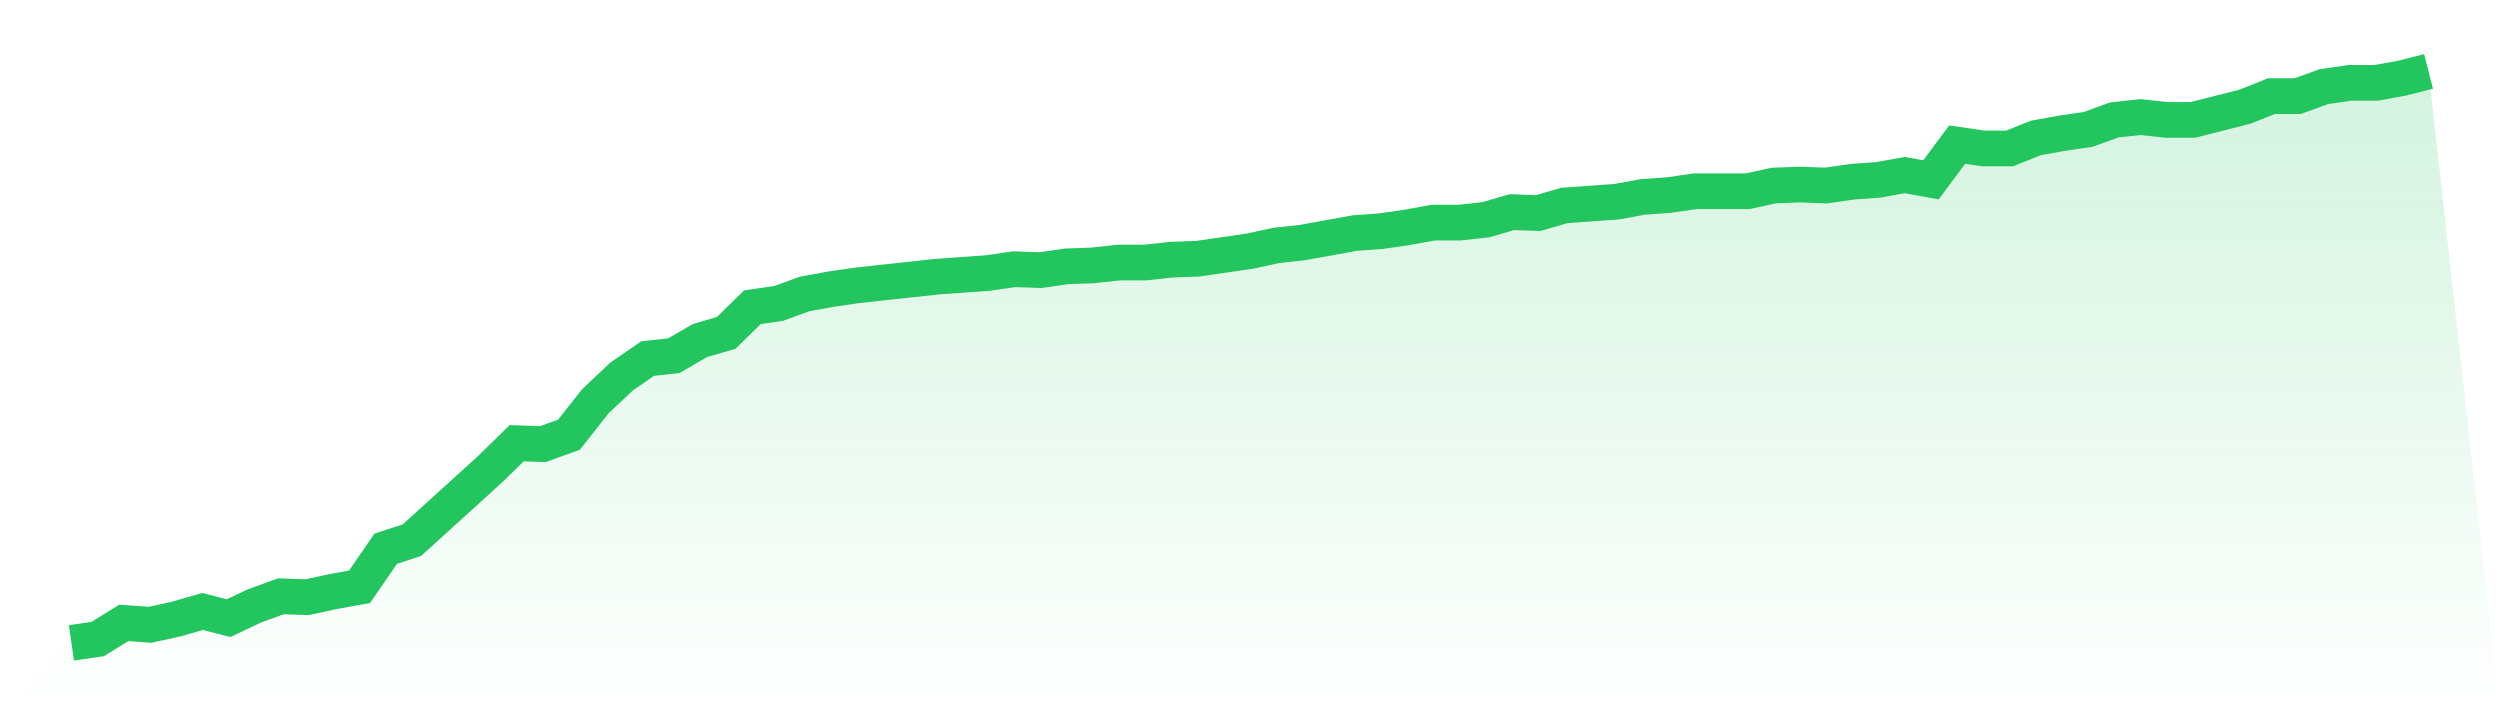 <svg viewBox="0 0 140 40" xmlns="http://www.w3.org/2000/svg">
<defs>
<linearGradient id="gradient" x1="0" x2="0" y1="0" y2="1">
<stop offset="0%" stop-color="#22c55e" stop-opacity="0.2"/>
<stop offset="100%" stop-color="#22c55e" stop-opacity="0"/>
</linearGradient>
</defs>
<path d="M4,36 L4,36 L5.467,35.787 L6.933,34.882 L8.4,34.988 L9.867,34.669 L11.333,34.243 L12.8,34.616 L14.267,33.923 L15.733,33.391 L17.2,33.444 L18.667,33.125 L20.133,32.859 L21.6,30.729 L23.067,30.25 L24.533,28.918 L26,27.587 L27.467,26.256 L28.933,24.819 L30.4,24.872 L31.867,24.339 L33.333,22.476 L34.8,21.092 L36.267,20.08 L37.733,19.92 L39.2,19.068 L40.667,18.642 L42.133,17.205 L43.6,16.992 L45.067,16.459 L46.533,16.193 L48,15.98 L49.467,15.82 L50.933,15.661 L52.4,15.501 L53.867,15.394 L55.333,15.288 L56.8,15.075 L58.267,15.128 L59.733,14.915 L61.2,14.862 L62.667,14.702 L64.133,14.702 L65.6,14.542 L67.067,14.489 L68.533,14.276 L70,14.063 L71.467,13.744 L72.933,13.584 L74.4,13.318 L75.867,13.052 L77.333,12.945 L78.8,12.732 L80.267,12.466 L81.733,12.466 L83.2,12.306 L84.667,11.88 L86.133,11.933 L87.6,11.507 L89.067,11.401 L90.533,11.295 L92,11.028 L93.467,10.922 L94.933,10.709 L96.4,10.709 L97.867,10.709 L99.333,10.389 L100.8,10.336 L102.267,10.389 L103.733,10.176 L105.2,10.07 L106.667,9.804 L108.133,10.07 L109.6,8.1 L111.067,8.313 L112.533,8.313 L114,7.727 L115.467,7.461 L116.933,7.248 L118.4,6.715 L119.867,6.556 L121.333,6.715 L122.8,6.715 L124.267,6.343 L125.733,5.97 L127.2,5.384 L128.667,5.384 L130.133,4.852 L131.6,4.639 L133.067,4.639 L134.533,4.373 L136,4 L140,40 L0,40 z" fill="url(#gradient)"/>
<path d="M4,36 L4,36 L5.467,35.787 L6.933,34.882 L8.4,34.988 L9.867,34.669 L11.333,34.243 L12.8,34.616 L14.267,33.923 L15.733,33.391 L17.2,33.444 L18.667,33.125 L20.133,32.859 L21.6,30.729 L23.067,30.25 L24.533,28.918 L26,27.587 L27.467,26.256 L28.933,24.819 L30.4,24.872 L31.867,24.339 L33.333,22.476 L34.8,21.092 L36.267,20.08 L37.733,19.92 L39.2,19.068 L40.667,18.642 L42.133,17.205 L43.6,16.992 L45.067,16.459 L46.533,16.193 L48,15.98 L49.467,15.82 L50.933,15.661 L52.4,15.501 L53.867,15.394 L55.333,15.288 L56.8,15.075 L58.267,15.128 L59.733,14.915 L61.2,14.862 L62.667,14.702 L64.133,14.702 L65.6,14.542 L67.067,14.489 L68.533,14.276 L70,14.063 L71.467,13.744 L72.933,13.584 L74.4,13.318 L75.867,13.052 L77.333,12.945 L78.8,12.732 L80.267,12.466 L81.733,12.466 L83.2,12.306 L84.667,11.88 L86.133,11.933 L87.6,11.507 L89.067,11.401 L90.533,11.295 L92,11.028 L93.467,10.922 L94.933,10.709 L96.4,10.709 L97.867,10.709 L99.333,10.389 L100.8,10.336 L102.267,10.389 L103.733,10.176 L105.2,10.07 L106.667,9.804 L108.133,10.07 L109.6,8.1 L111.067,8.313 L112.533,8.313 L114,7.727 L115.467,7.461 L116.933,7.248 L118.4,6.715 L119.867,6.556 L121.333,6.715 L122.8,6.715 L124.267,6.343 L125.733,5.97 L127.2,5.384 L128.667,5.384 L130.133,4.852 L131.6,4.639 L133.067,4.639 L134.533,4.373 L136,4" fill="none" stroke="#22c55e" stroke-width="2"/>
</svg>